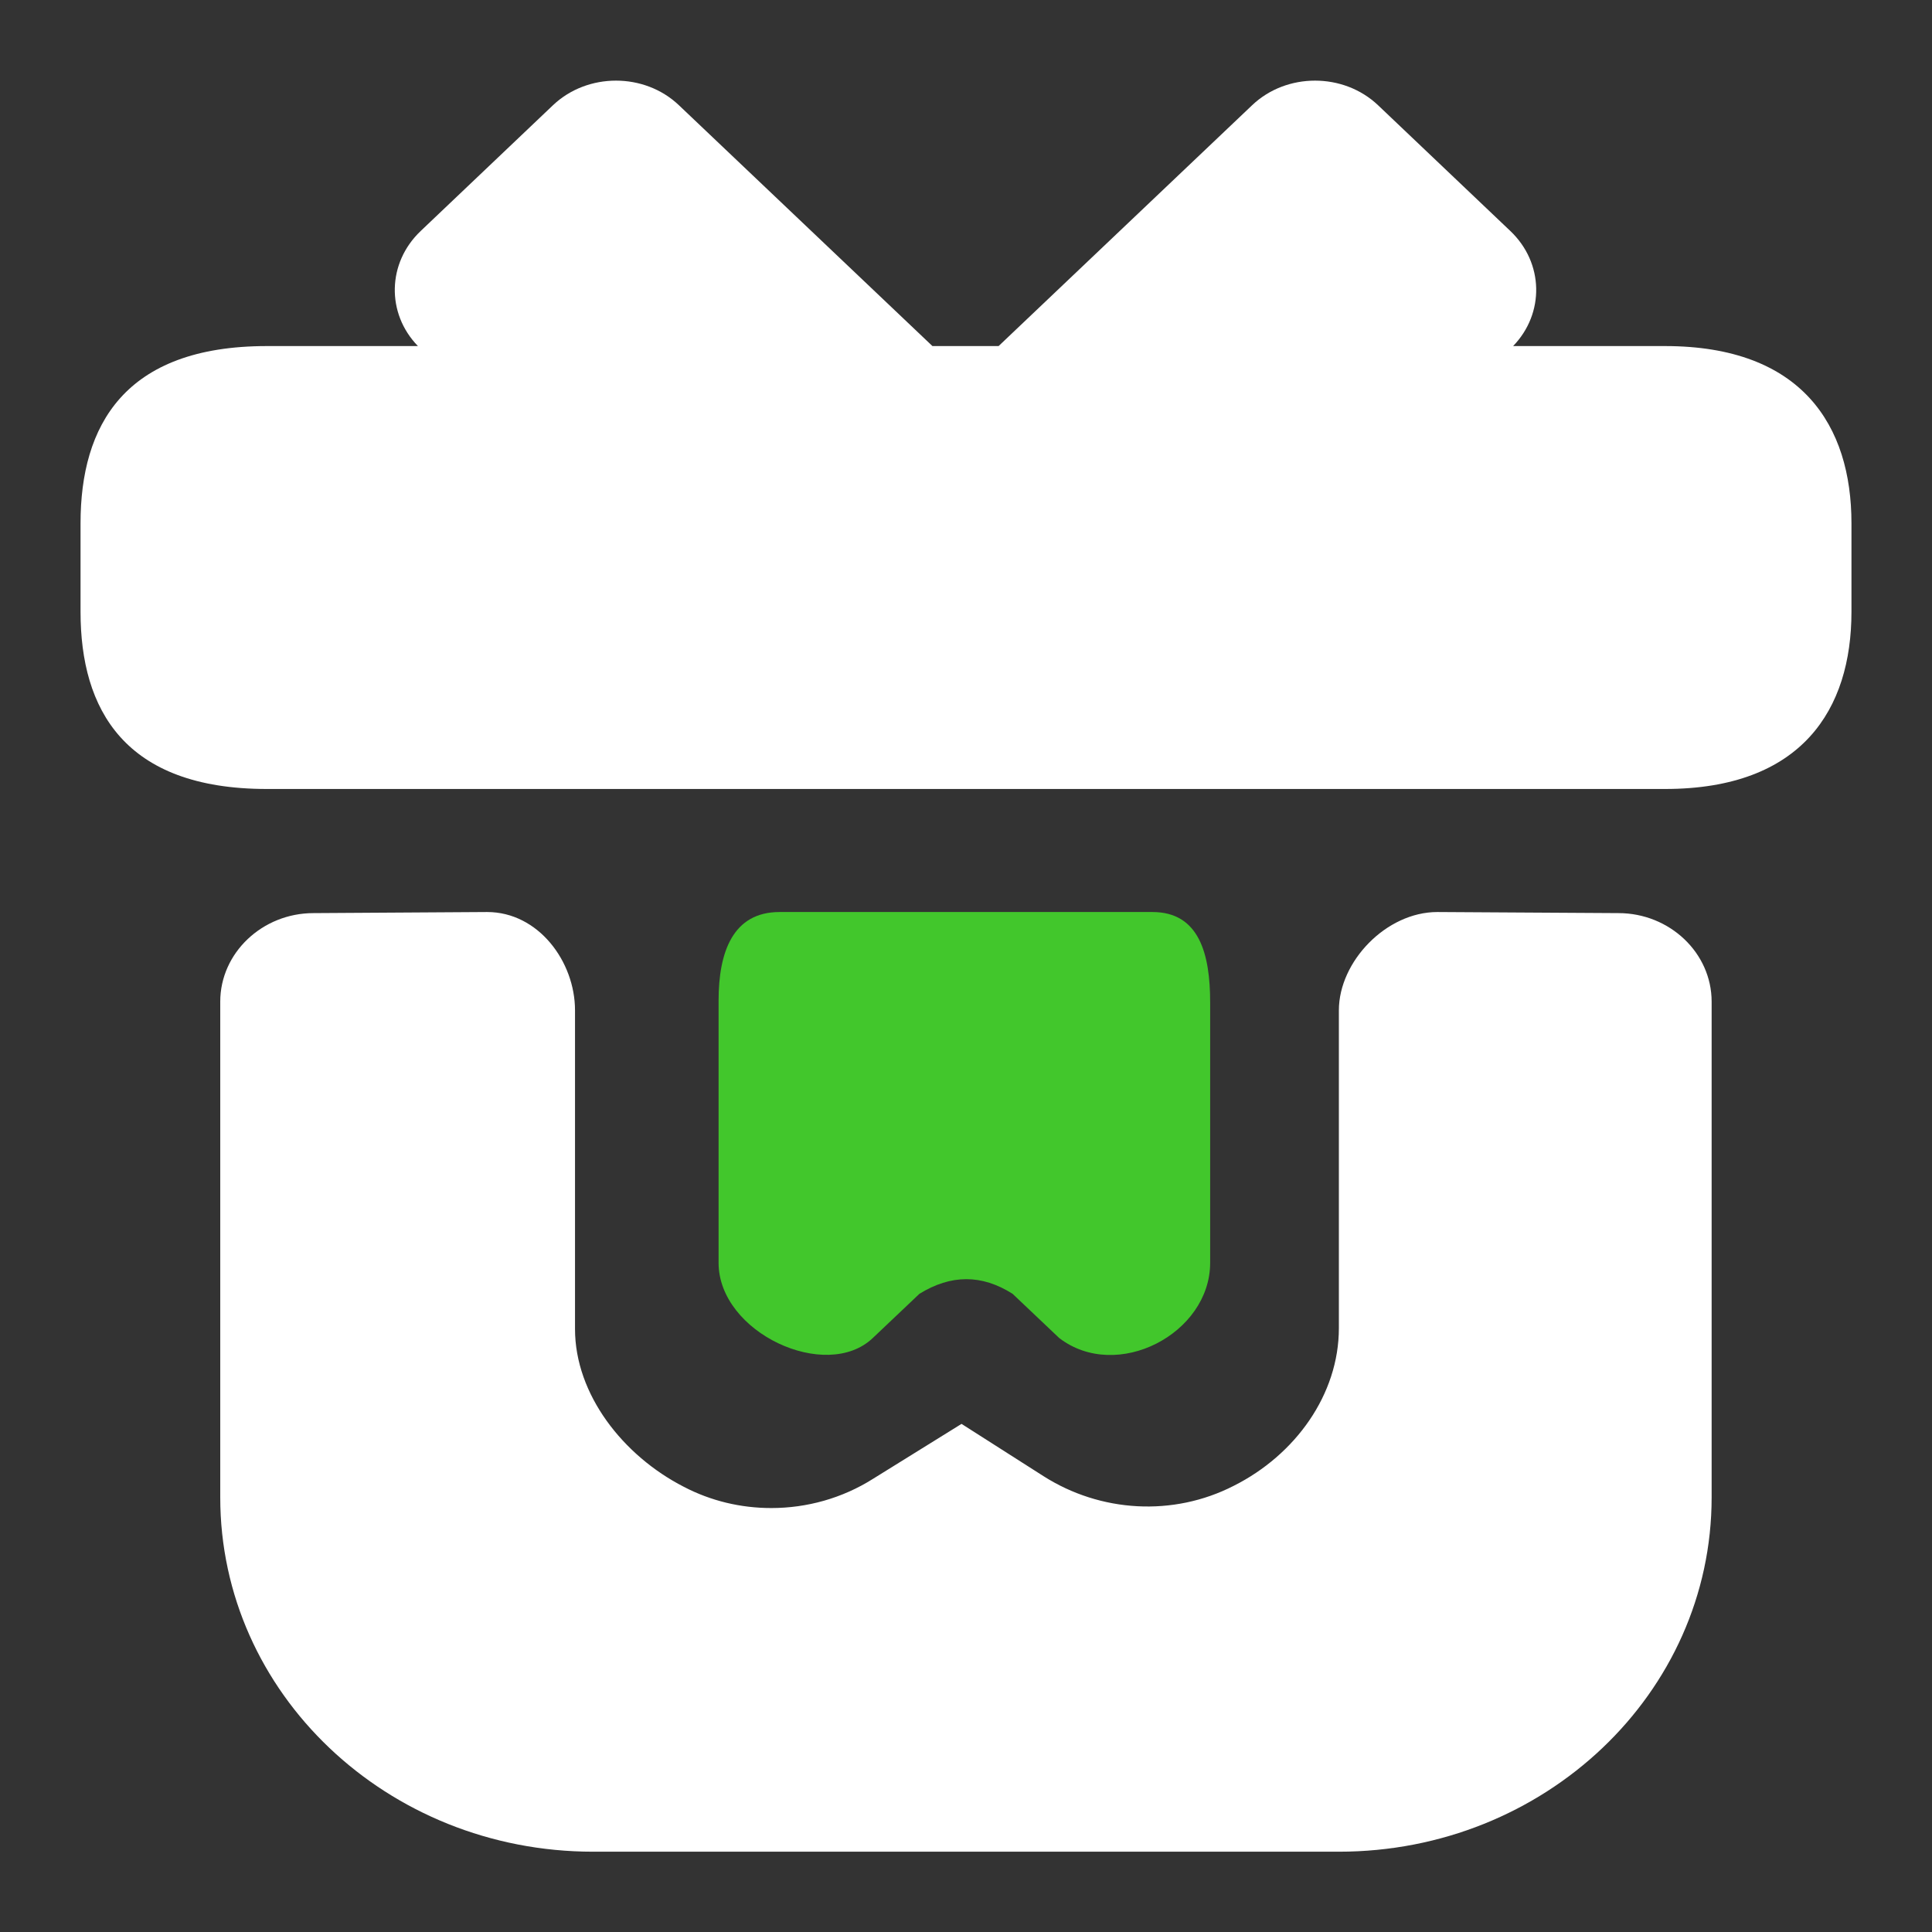 <svg width="16" height="16" viewBox="0 0 16 16" fill="none" xmlns="http://www.w3.org/2000/svg">
<rect x="0" y="0" width="16" height="16" fill="#333333" stroke="none"/>
<path fill-rule="evenodd" clip-rule="evenodd" d="M3.461 2.866C3.198 2.595 3.206 2.177 3.484 1.913L4.58 0.871C4.866 0.6 5.337 0.6 5.622 0.871L7.722 2.866H8.27L10.37 0.871C10.655 0.6 11.126 0.6 11.412 0.871L12.508 1.913C12.786 2.177 12.793 2.595 12.531 2.866L13.789 2.866C14.924 2.866 15.333 3.526 15.333 4.333V5.067C15.333 5.873 14.924 6.534 13.789 6.534H2.21C1.029 6.534 0.667 5.873 0.667 5.067V4.333C0.667 3.526 1.029 2.866 2.21 2.866L3.461 2.866ZM14.175 12.401V8.295C14.175 7.892 13.828 7.562 13.403 7.562L11.904 7.553C11.479 7.553 11.088 7.964 11.088 8.367L11.088 10.999C11.088 11.549 10.727 12.049 10.217 12.305C9.715 12.562 9.113 12.525 8.642 12.225L7.963 11.792L7.23 12.247C6.975 12.408 6.682 12.489 6.388 12.489C6.134 12.489 5.887 12.43 5.663 12.313C5.161 12.056 4.762 11.549 4.762 11.006V8.367C4.762 7.964 4.459 7.553 4.034 7.553L2.596 7.562C2.172 7.562 1.824 7.892 1.824 8.295L1.824 12.401C1.824 14.022 3.206 15.335 4.912 15.335H11.088C12.793 15.335 14.175 14.022 14.175 12.401Z" fill="white"/>
<path d="M10.022 8.301C10.022 7.898 9.93 7.553 9.544 7.553H6.456C6.07 7.553 5.951 7.883 5.951 8.287V10.458C5.951 11.037 6.842 11.448 7.228 11.081L7.614 10.715C7.876 10.553 8.131 10.553 8.386 10.715L8.772 11.081C9.25 11.448 10.022 11.045 10.022 10.458V8.301Z" fill="#42C72C"/>
</svg>
